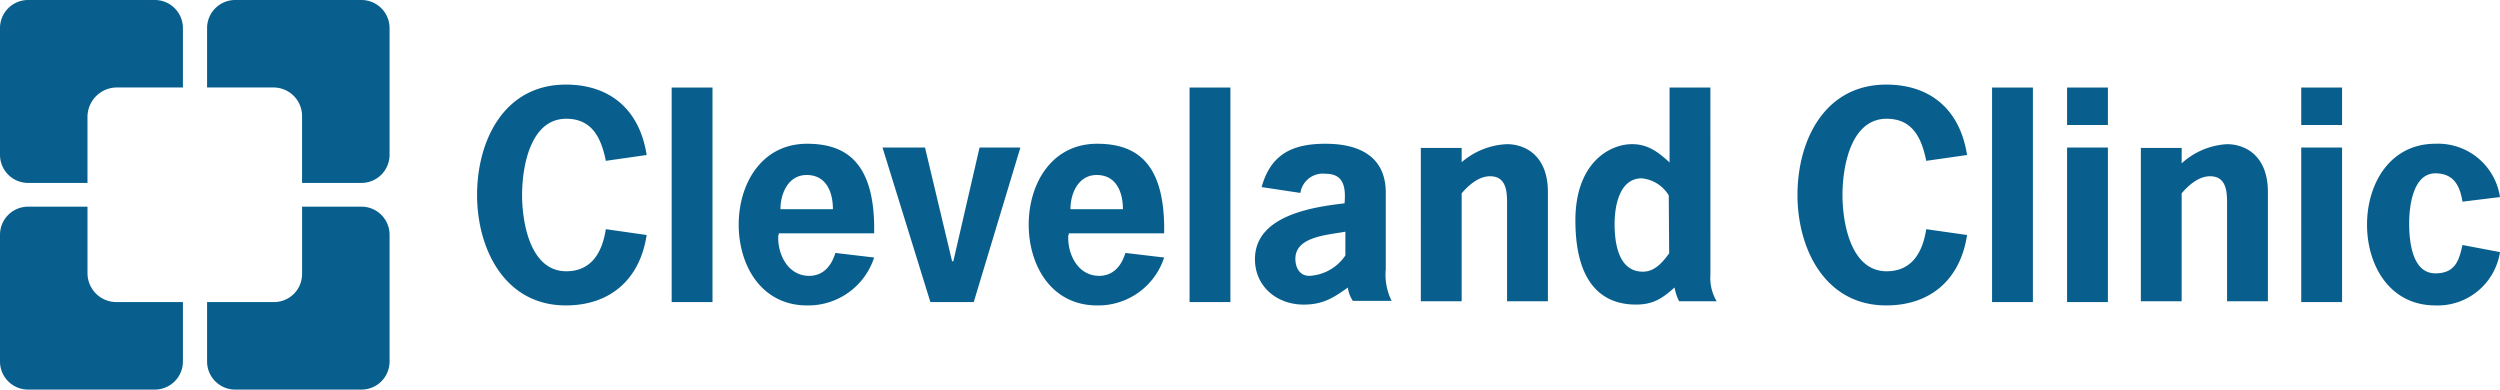 <svg id="Group_6801" data-name="Group 6801" xmlns="http://www.w3.org/2000/svg" xmlns:xlink="http://www.w3.org/1999/xlink" width="314.499" height="49.009" viewBox="0 0 314.499 49.009">
  <defs>
    <clipPath id="clip-path">
      <rect id="Rectangle_6360" data-name="Rectangle 6360" width="314.499" height="49.009" fill="none"/>
    </clipPath>
  </defs>
  <g id="Group_6800" data-name="Group 6800" transform="translate(0 0)" clip-path="url(#clip-path)">
    <path id="Path_3473" data-name="Path 3473" d="M38,14.572v8.439h7.443a3.535,3.535,0,0,0,3.564-3.564V3.564A3.535,3.535,0,0,0,45.445,0H29.615a3.535,3.535,0,0,0-3.564,3.564v7.443H34.49A3.592,3.592,0,0,1,38,14.572m-26.994,0v8.439H3.564A3.535,3.535,0,0,1,0,19.446V3.564A3.535,3.535,0,0,1,3.564,0H19.446a3.535,3.535,0,0,1,3.564,3.564v7.443H14.572a3.712,3.712,0,0,0-3.564,3.564" transform="translate(0 0)" fill="#085f8d"/>
    <path id="Path_3474" data-name="Path 3474" d="M11.007,58.039V49.6H3.564A3.535,3.535,0,0,0,0,53.164V69.047a3.535,3.535,0,0,0,3.564,3.564H19.446a3.535,3.535,0,0,0,3.564-3.564V61.6H14.572a3.637,3.637,0,0,1-3.564-3.564m26.994,0V49.6h7.443a3.535,3.535,0,0,1,3.564,3.564V69.047a3.535,3.535,0,0,1-3.564,3.564H29.615a3.535,3.535,0,0,1-3.564-3.564V61.6H34.49A3.524,3.524,0,0,0,38,58.039" transform="translate(0 -23.601)" fill="#085f8d"/>
    <path id="Path_3475" data-name="Path 3475" d="M189.141,46.665h0v0Zm-53.308-7.443c-.839,5.556-4.56,8.858-10.169,8.858-7.705,0-11.165-7.129-11.165-13.89,0-6.867,3.407-13.89,11.165-13.89,5.556,0,9.278,3.145,10.169,8.858l-5.137.734c-.577-2.883-1.73-5.294-4.98-5.294-4.56,0-5.556,6.133-5.556,9.592,0,3.407,1,9.592,5.556,9.592,3.3,0,4.56-2.568,4.98-5.294Zm3.145-18.555h5.137V47.661h-5.137Zm20.285,15.306c0-2.149-.839-4.3-3.3-4.3-2.306,0-3.3,2.306-3.3,4.3Zm-6.867,3.25c-.157,2.306,1.153,5.137,3.879,5.137,1.572,0,2.726-1,3.3-2.883l4.875.577a8.718,8.718,0,0,1-8.439,6.028c-5.713,0-8.6-4.98-8.6-10.169,0-5.137,2.883-10.169,8.6-10.169,4.875,0,8.6,2.306,8.439,11.27h-12v.21Z" transform="translate(-54.483 -9.659)" fill="#085f8d"/>
    <path id="Path_3476" data-name="Path 3476" d="M242.044,35.973c0-2.149-.839-4.3-3.3-4.3-2.306,0-3.3,2.306-3.3,4.3Zm-6.867,3.25c-.157,2.306,1.153,5.137,3.879,5.137,1.572,0,2.726-1,3.3-2.883l4.875.577a8.718,8.718,0,0,1-8.439,6.028c-5.713,0-8.6-4.98-8.6-10.169,0-5.137,2.883-10.169,8.6-10.169,4.875,0,8.6,2.306,8.439,11.27h-12v.21Zm-11.9,8.439h-5.451L211.8,28.215h5.347l3.407,14.31h.157l3.3-14.31h5.137Zm27.152-26.994h5.137V47.661h-5.137Zm19.6,18.136c-2.149.419-6.29.577-6.29,3.407,0,1.153.577,2.149,1.73,2.149a5.79,5.79,0,0,0,4.56-2.568Zm.314,7.024c-1.835,1.31-3.145,2.149-5.556,2.149-3.407,0-6.133-2.306-6.133-5.713,0-5.451,7.129-6.552,11.269-7.024.262-2.726-.577-3.722-2.411-3.722a2.859,2.859,0,0,0-3.145,2.411l-4.875-.734c1.153-4.141,3.879-5.451,8.02-5.451,5.294,0,7.6,2.411,7.6,6.133V43.52a7.431,7.431,0,0,0,.734,3.984h-4.875a3.808,3.808,0,0,1-.629-1.677M284.5,30.207a9.281,9.281,0,0,1,5.871-2.411c2.149,0,5.137,1.31,5.137,6.028V47.557h-5.137V35.815c0-1.572.157-3.984-2.149-3.984-1.415,0-2.726,1.153-3.564,2.149V47.557h-5.137V28.267h5.137v1.992H284.5Zm63.738,9.016c-.839,5.556-4.56,8.858-10.169,8.858-7.705,0-11.165-7.129-11.165-13.89,0-6.867,3.407-13.89,11.165-13.89,5.556,0,9.278,3.145,10.169,8.858l-5.137.734c-.577-2.883-1.73-5.294-4.98-5.294-4.56,0-5.556,6.133-5.556,9.592,0,3.407,1,9.592,5.556,9.592,3.3,0,4.56-2.568,4.98-5.294Zm3.145-18.555h5.137V47.661h-5.137Zm14.572,26.994H360.82V28.215h5.137Zm0-22.277H360.82V20.667h5.137Zm9.278,4.822a9.223,9.223,0,0,1,5.713-2.411c2.149,0,5.137,1.31,5.137,6.028V47.557h-5.137V35.815c0-1.572.157-3.984-2.149-3.984-1.415,0-2.726,1.153-3.564,2.149V47.557H370.1V28.267h5.137Zm20.18,17.455h-5.137V28.215h5.137Zm0-22.277h-5.137V20.667h5.137Zm19.866,15.987a7.929,7.929,0,0,1-8.125,6.709c-5.713,0-8.6-4.98-8.6-10.169,0-5.137,2.883-10.169,8.6-10.169a7.87,7.87,0,0,1,8.125,6.709l-4.718.577c-.262-1.572-.839-3.564-3.407-3.564-2.726,0-3.3,3.879-3.3,6.29s.419,6.29,3.3,6.29c2.568,0,2.988-1.73,3.407-3.564Zm-104.518.157c-.839,1.153-1.835,2.306-3.3,2.306-3.145,0-3.564-3.722-3.564-6.028,0-2.149.577-5.713,3.407-5.713a4.454,4.454,0,0,1,3.407,2.149Zm5.189,2.726V20.667h-5.137V30.1c-1.415-1.31-2.726-2.306-4.718-2.306-2.883,0-7.129,2.411-7.129,9.592,0,8.125,3.564,10.588,7.6,10.588,2.149,0,3.3-.734,4.875-2.149a5.949,5.949,0,0,0,.577,1.73h4.718a5.718,5.718,0,0,1-.786-3.3" transform="translate(-100.782 -9.659)" fill="#085f8d"/>
  </g>
</svg>
